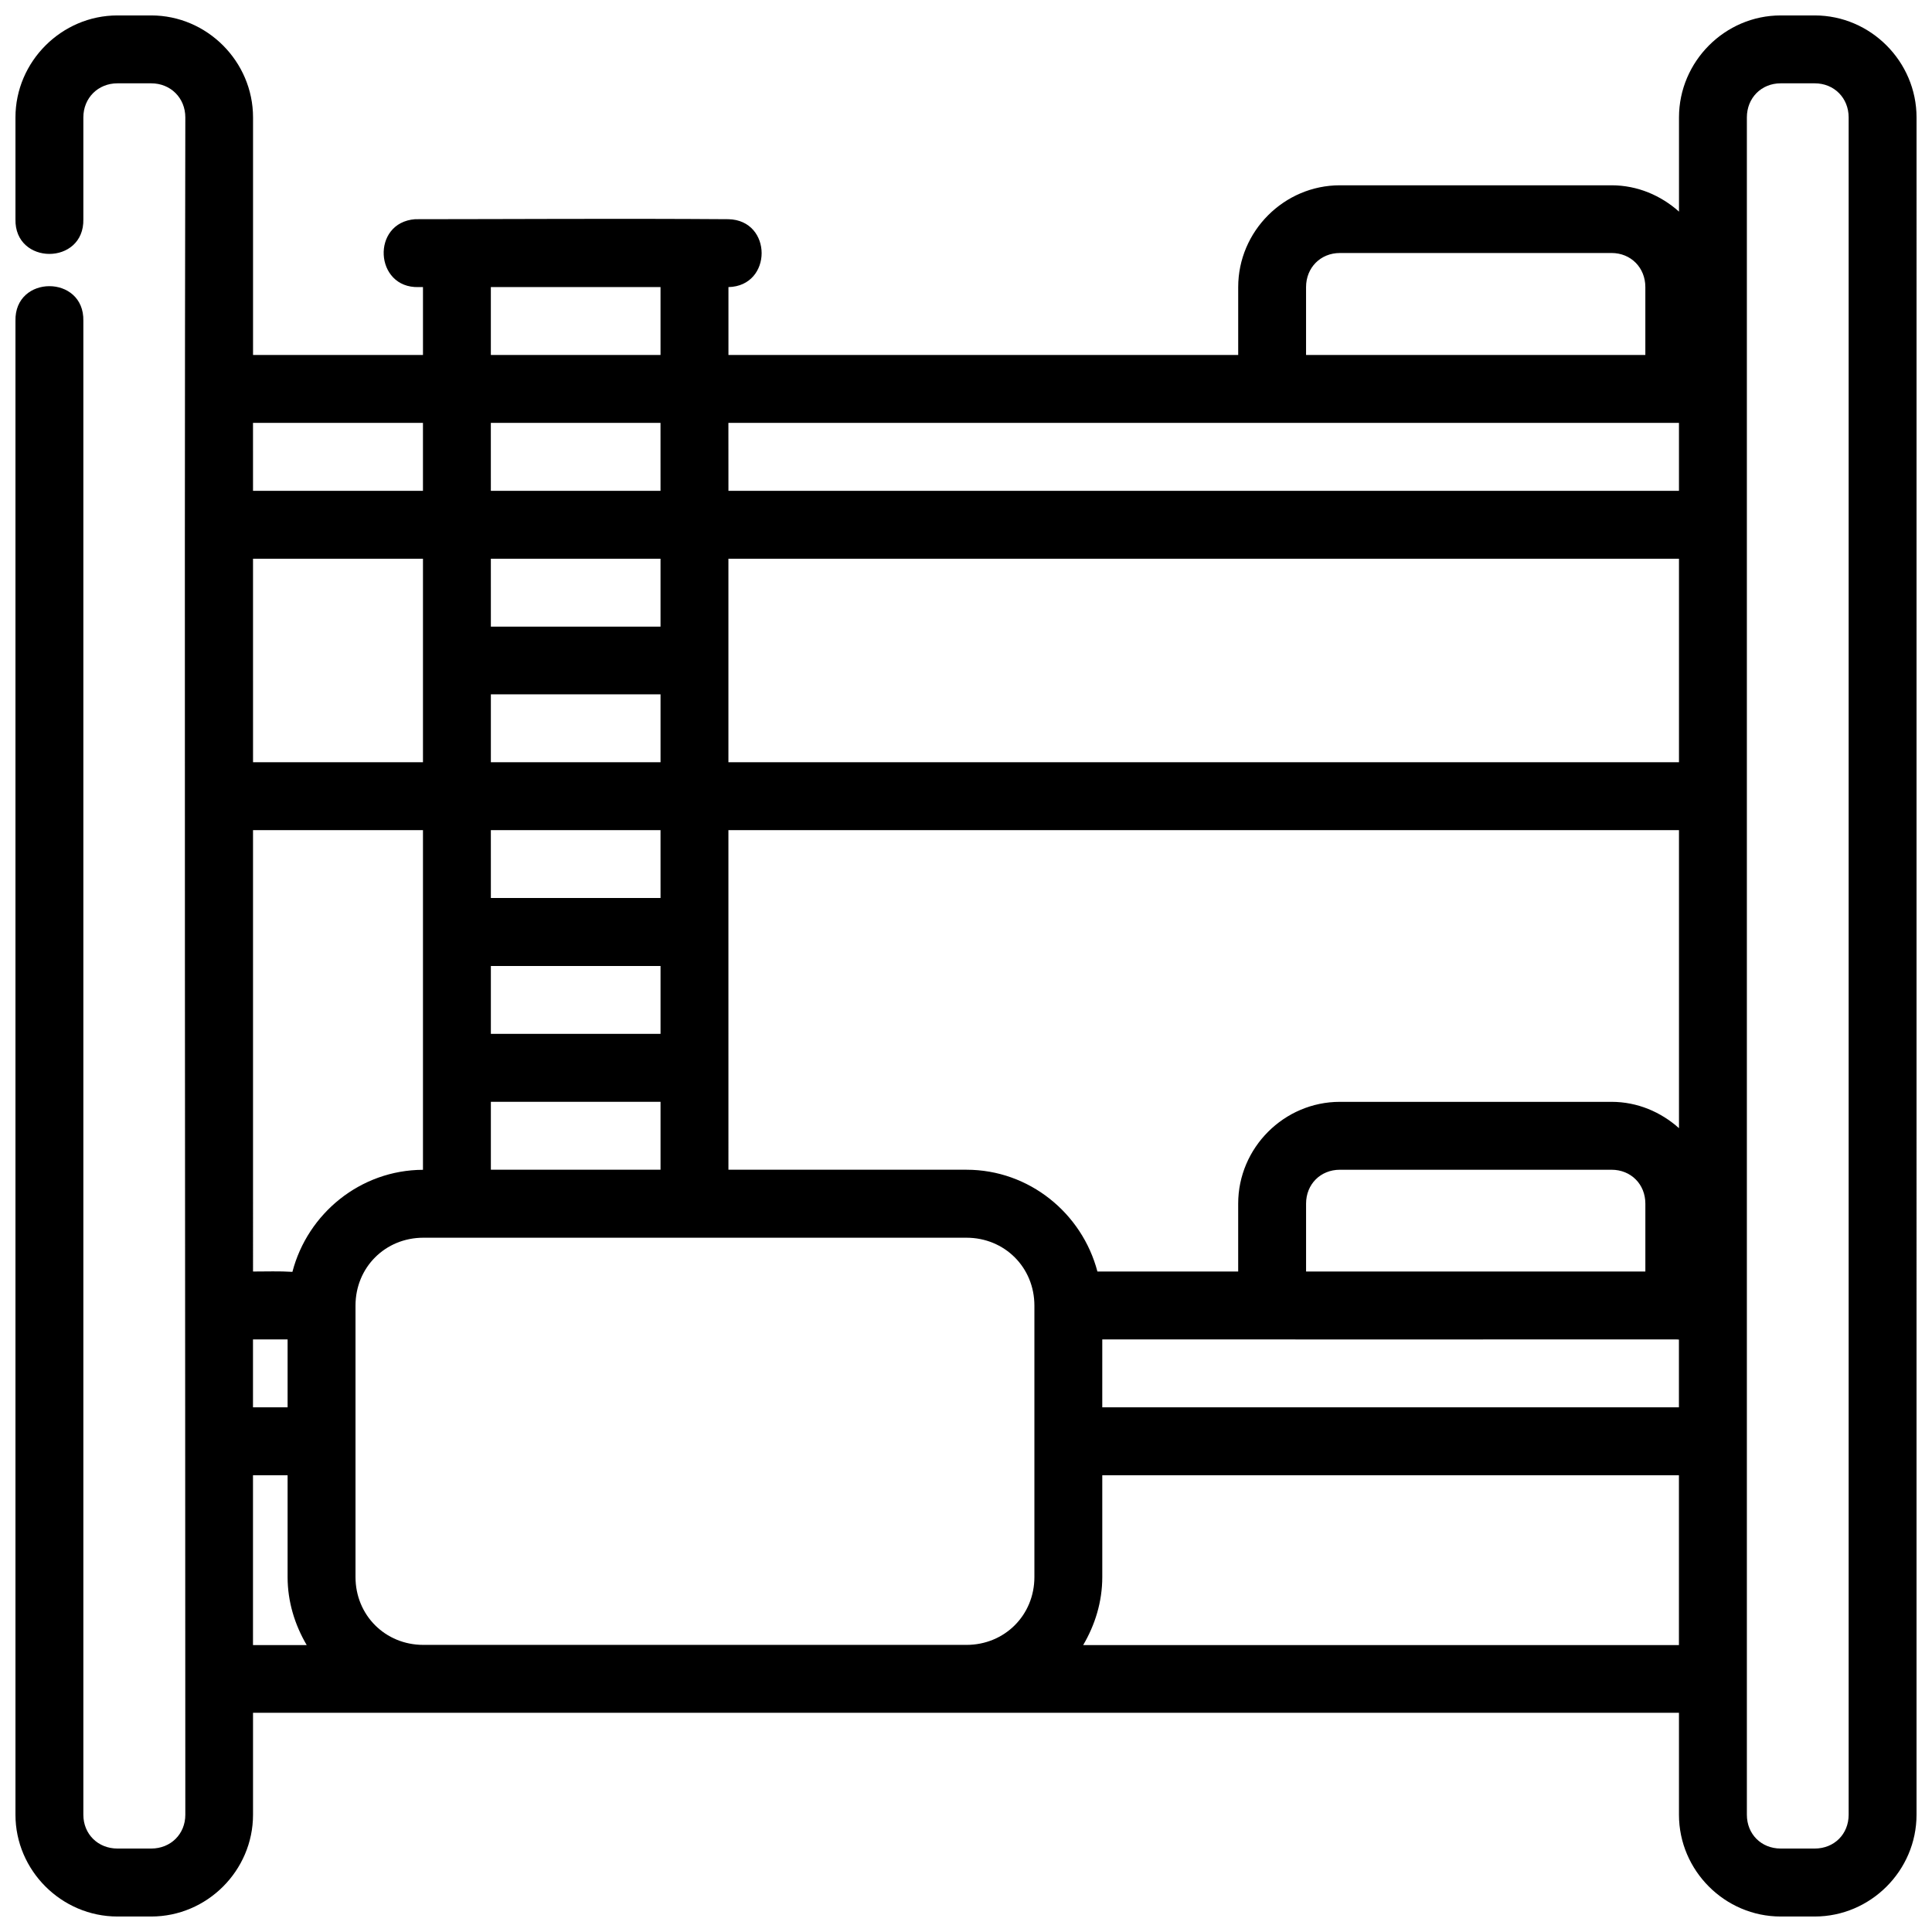 <?xml version="1.0" encoding="UTF-8"?>
<!-- Uploaded to: ICON Repo, www.svgrepo.com, Generator: ICON Repo Mixer Tools -->
<svg width="800px" height="800px" version="1.1" viewBox="144 144 512 512" xmlns="http://www.w3.org/2000/svg">
 <defs>
  <clipPath id="a">
   <path d="m148.09 148.09h503.81v503.81h-503.81z"/>
  </clipPath>
 </defs>
 <g clip-path="url(#a)">
  <path d="m175.12 148.09c-14.797 0-27.023 12.227-27.023 27.023v26.973c-0.277 12.273 18.273 12.273 17.992 0v-26.973c0-5.141 3.891-9.031 9.031-9.031h8.961c5.141 0 9.031 3.891 9.031 9.031-0.285 149.79 0 299.34 0 449.81 0 5.141-3.891 8.961-9.031 8.961h-8.961c-5.141 0-9.031-3.82-9.031-8.961v-395.88c0.277-12.273-18.273-12.273-17.992 0v395.88c0 14.797 12.227 26.973 27.023 26.973h8.961c14.797 0 26.973-12.176 26.973-26.973v-27.023c125.96 0.027 251.91 0 377.89 0v27.023c0 14.797 12.16 26.973 26.953 26.973h9.031c14.797 0 26.973-12.176 26.973-26.973l0.004-449.81c0-14.797-12.176-27.023-26.973-27.023h-9.027c-14.797 0-26.953 12.227-26.953 27.023v24.969c-4.777-4.277-11.012-6.977-17.871-6.977h-71.992c-14.797 0-26.953 12.176-26.953 26.973v17.992h-135.09v-17.988c11.727-0.266 11.727-17.727 0-17.992-28.938-0.207-58.094-0.008-83.023 0-11.715 0.871-10.812 18.336 0.93 17.992h1.141v17.992h-45.035v-62.961c0-14.797-12.176-27.023-26.973-27.023zm440.78 17.992h9.031c5.141 0 8.98 3.891 8.98 9.031v449.81c0 5.141-3.84 8.961-8.98 8.961h-9.031c-5.141 0-8.961-3.82-8.961-8.961v-449.81c0-5.141 3.82-9.031 8.961-9.031zm-116.82 44.965h71.992c5.141 0 8.961 3.891 8.961 9.031v17.992h-89.914v-17.988c0-5.141 3.824-9.031 8.961-9.031zm-225 9.035h44.965v17.992h-44.965zm-63.031 35.984h45.039v18.012h-45.035zm63.027 0h44.965l0.004 18.012h-44.965zm62.957 0h251.91v18.012h-251.9zm-125.98 36.004h45.039v53.926h-45.035zm63.027 0h44.965v17.992h-44.961zm62.957 0h251.91v53.926h-251.91zm-62.953 35.934h44.965v17.992h-44.965zm-63.031 35.988h45.039v89.984 0.035c-16.621 0.059-30.582 11.613-34.598 27.043-3.394-0.219-6.957-0.09-10.438-0.09zm63.027 0h44.965l0.004 17.992h-44.965zm62.957 0h251.91v78.984c-4.777-4.277-11.012-6.977-17.871-6.977h-71.992c-14.797 0-26.953 12.176-26.953 26.973v17.992h-37.305c-4.059-15.426-18.059-26.973-34.703-26.973h-63.082zm-62.953 36.004h44.965v17.992h-44.965zm0 35.988h44.965v18.008h-44.965zm225 18.012h71.992c5.141 0 8.961 3.84 8.961 8.98v17.992h-89.914v-17.992c0-5.141 3.824-8.98 8.961-8.98zm-242.88 18.012h143.91c10.125 0 18.012 7.871 18.012 17.992v71.922c0 10.125-7.887 17.992-18.012 17.992h-143.91c-10.125 0-17.992-7.871-17.992-17.992 0.004-24 0-47.945 0-71.922 0-10.125 7.871-17.992 17.992-17.992zm-45.16 26.953h9.172v17.992l-9.172-0.004zm225.07 0c50.746 0.023 101.35 0 152.13 0 0.238 0.02 0.461 0.031 0.688 0.035v17.957h-152.82zm-225.07 36h9.172v26.953c0 6.594 1.926 12.711 5.062 18.047h-14.234zm225.07 0h152.82v45h-157.88c3.137-5.332 5.062-11.453 5.062-18.047z"/>
 </g>
</svg>